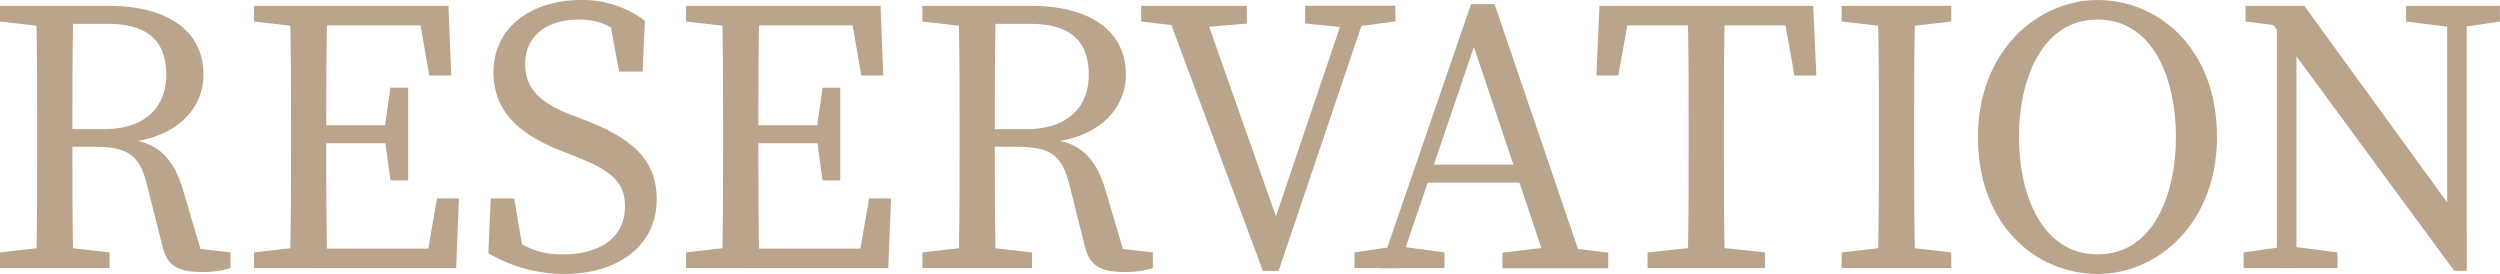 <svg xmlns="http://www.w3.org/2000/svg" viewBox="0 0 563.86 61.79"><defs><style>.cls-1{isolation:isolate;}.cls-2{mix-blend-mode:multiply;}.cls-3{fill:#baa58c;}</style></defs><g class="cls-1"><g id="圖層_3" data-name="圖層 3"><g class="cls-2"><path class="cls-3" d="M260.27,11162.38v-3.53h12.35v4.86h-.88Zm13.24,50.76,11.47,1.32v3.53H260.27v-3.53l11.47-1.32Zm-4.86-26.93c0-9.09,0-18.27-.26-27.36h8.47c-.26,9.18-.26,17.83-.26,28.25v2.65c0,10,0,19.15.26,28.24h-8.47c.26-8.91.26-18.09.26-27.36Zm4,.45h11c9.53,0,14.12-5.12,14.12-12.27,0-7.42-4-11.48-13.15-11.48h-12v-4.06h12.1c13.5,0,21.45,5.74,21.45,15.54,0,7.5-5.92,14.3-17.48,15.27l.26-.71c6.36.62,10.24,3.53,12.63,11.48l4.32,14.65-2.73-1.68,9.09,1.06v3.53a20.33,20.33,0,0,1-6.36.89c-5.47,0-7.85-1.42-8.91-5.48l-3.62-14.39c-1.77-7.15-5-8.38-12.36-8.38h-8.39Z" transform="translate(-260.27 -11157.53)"/><path class="cls-3" d="M317.55,11162.38v-3.53h12.36v4.86H329Zm12.36,50.76v4.85H317.55v-3.53l11.48-1.32Zm-4-26.93c0-9.09,0-18.27-.27-27.36h8.48c-.27,8.92-.27,18.1-.27,27.36v3.36c0,10.15,0,19.33.27,28.42h-8.48c.27-8.91.27-18.09.27-27.36Zm28.42-27.36,4,4.41H329.91v-4.41h31.51l.62,15.71H357.1Zm-4.5,31H329.91v-4.06h19.95Zm13.95,12.45-.62,15.71H329.91v-4.41H360.1l-4,4.41,2.73-15.71ZM347,11186.66l1.33-9.36h4v20.92h-4l-1.33-9.8Z" transform="translate(-260.27 -11157.53)"/><path class="cls-3" d="M401.23,11204.13c0-5.73-3.44-8.29-11.12-11.29l-3.36-1.33c-9-3.53-15.18-8.65-15.18-17.65,0-10.15,8.56-16.33,19.77-16.33a23.34,23.34,0,0,1,14.39,4.68l-.53,11.47h-5.29l-2.48-13.33,5.65,2.91v4.42c-4.32-4.24-7.59-5.74-12.27-5.74-6.88,0-12.09,3.44-12.09,10.06,0,5.56,3.62,8.83,10.06,11.3l3.45,1.33c11.65,4.5,16.15,9.62,16.15,17.92,0,10.41-8.74,16.77-20.83,16.77a33.84,33.84,0,0,1-17.13-4.68l.53-12.36h5.3l2.29,13.6-5.73-2.48v-4.23c5.47,4,8.47,5.73,14.47,5.73C395.67,11214.9,401.23,11211,401.23,11204.13Z" transform="translate(-260.27 -11157.53)"/><path class="cls-3" d="M415,11162.38v-3.53h12.36v4.86h-.89Zm12.36,50.76v4.85H415v-3.53l11.47-1.32Zm-4-26.93c0-9.09,0-18.27-.26-27.36h8.47c-.26,8.92-.26,18.1-.26,27.36v3.36c0,10.15,0,19.33.26,28.42h-8.47c.26-8.91.26-18.09.26-27.36Zm28.43-27.36,4,4.41H427.36v-4.41h31.51l.62,15.71h-4.95Zm-4.5,31H427.36v-4.06h19.95Zm13.94,12.45-.62,15.71H427.36v-4.41h30.19l-4,4.41,2.74-15.71Zm-16.77-15.62,1.33-9.36h4v20.92h-4l-1.33-9.8Z" transform="translate(-260.27 -11157.53)"/><path class="cls-3" d="M468.31,11162.38v-3.53h12.36v4.86h-.88Zm13.24,50.76,11.48,1.32v3.53H468.31v-3.53l11.48-1.32Zm-4.85-26.93c0-9.09,0-18.27-.27-27.36h8.48c-.27,9.18-.27,17.83-.27,28.25v2.65c0,10,0,19.15.27,28.24h-8.48c.27-8.91.27-18.09.27-27.36Zm4,.45h11c9.54,0,14.13-5.12,14.13-12.27,0-7.42-4-11.48-13.16-11.48h-12v-4.06h12.09c13.51,0,21.45,5.74,21.45,15.54,0,7.5-5.91,14.3-17.48,15.27l.27-.71c6.35.62,10.24,3.53,12.62,11.48l4.33,14.65-2.74-1.68,9.09,1.06v3.53a20.26,20.26,0,0,1-6.35.89c-5.47,0-7.86-1.42-8.92-5.48l-3.62-14.39c-1.76-7.15-5-8.38-12.35-8.38h-8.39Z" transform="translate(-260.27 -11157.53)"/><path class="cls-3" d="M529.13,11163.71l-11.48-1.33v-3.53h23.84v4l-10.6.89Zm-6.27-4.86h8.47L549,11209h-1.85l16.94-50.14h4.77l-20.21,59.76H545.1Zm40.61,4.86-8.83-.89v-4H575v3.53l-9.8,1.33Z" transform="translate(-260.27 -11157.53)"/><path class="cls-3" d="M565.76,11214.46l8.83-1.32h1.76l9.71,1.32v3.53h-20.3Zm26.3-56h5.3l20.3,59.58h-8.21l-17.74-52.87h2l-18,52.87h-4.15Zm-10.32,36.19h23.83l1.41,4.06H580.32Zm17.38,19.86,11.13-1.32H612l11,1.32v3.53H599.12Z" transform="translate(-260.27 -11157.53)"/><path class="cls-3" d="M624.1,11163.26l4-4.41-2.83,15.71h-4.94l.7-15.71h48.2l.71,15.71H665l-2.82-15.71,4,4.41Zm21.9,49.88,12.35,1.32v3.53H631.87v-3.53l12.36-1.32Zm-4.86-26.93c0-9.09,0-18.27-.26-27.36h8.47c-.27,8.92-.27,18.1-.27,27.36v4.42c0,9.09,0,18.27.27,27.36h-8.47c.26-8.91.26-18.09.26-27.36Z" transform="translate(-260.27 -11157.53)"/><path class="cls-3" d="M675.65,11162.38v-3.53h24.72v3.53l-11.48,1.33h-1.76Zm13.24,50.76,11.48,1.32v3.53H675.65v-3.53l11.48-1.32Zm-4.85-26.93c0-9.09,0-18.27-.27-27.36h8.48c-.27,8.92-.27,18.1-.27,27.36v4.42c0,9.09,0,18.27.27,27.36h-8.48c.27-8.91.27-18.09.27-27.36Z" transform="translate(-260.27 -11157.53)"/><path class="cls-3" d="M760.3,11188.42c0,19.33-13.24,30.9-26.92,30.9s-27-10.77-27-30.9c0-19.33,13.42-30.89,27-30.89S760.3,11168.3,760.3,11188.42Zm-26.92,26.48c12.45,0,17.66-13.24,17.66-26.48s-5.21-26.48-17.66-26.48-17.74,13.24-17.74,26.48S720.93,11214.9,733.38,11214.9Z" transform="translate(-260.27 -11157.53)"/><path class="cls-3" d="M766.3,11214.46l9.27-1.32h1.77l10.15,1.32v3.53H766.3Zm5.56-52.87,5.48,2.12-10.6-1.33v-3.53H780l36.63,50.4v9.36h-2.83Zm1.95-2.74,4.41,3.53V11218h-4.41Zm29.13,0h21.18v3.53l-8.83,1.33h-1.76l-10.59-1.33Zm9.27,0h4.41v59.76l-4.41-4.41Z" transform="translate(-260.27 -11157.53)"/></g></g></g></svg>